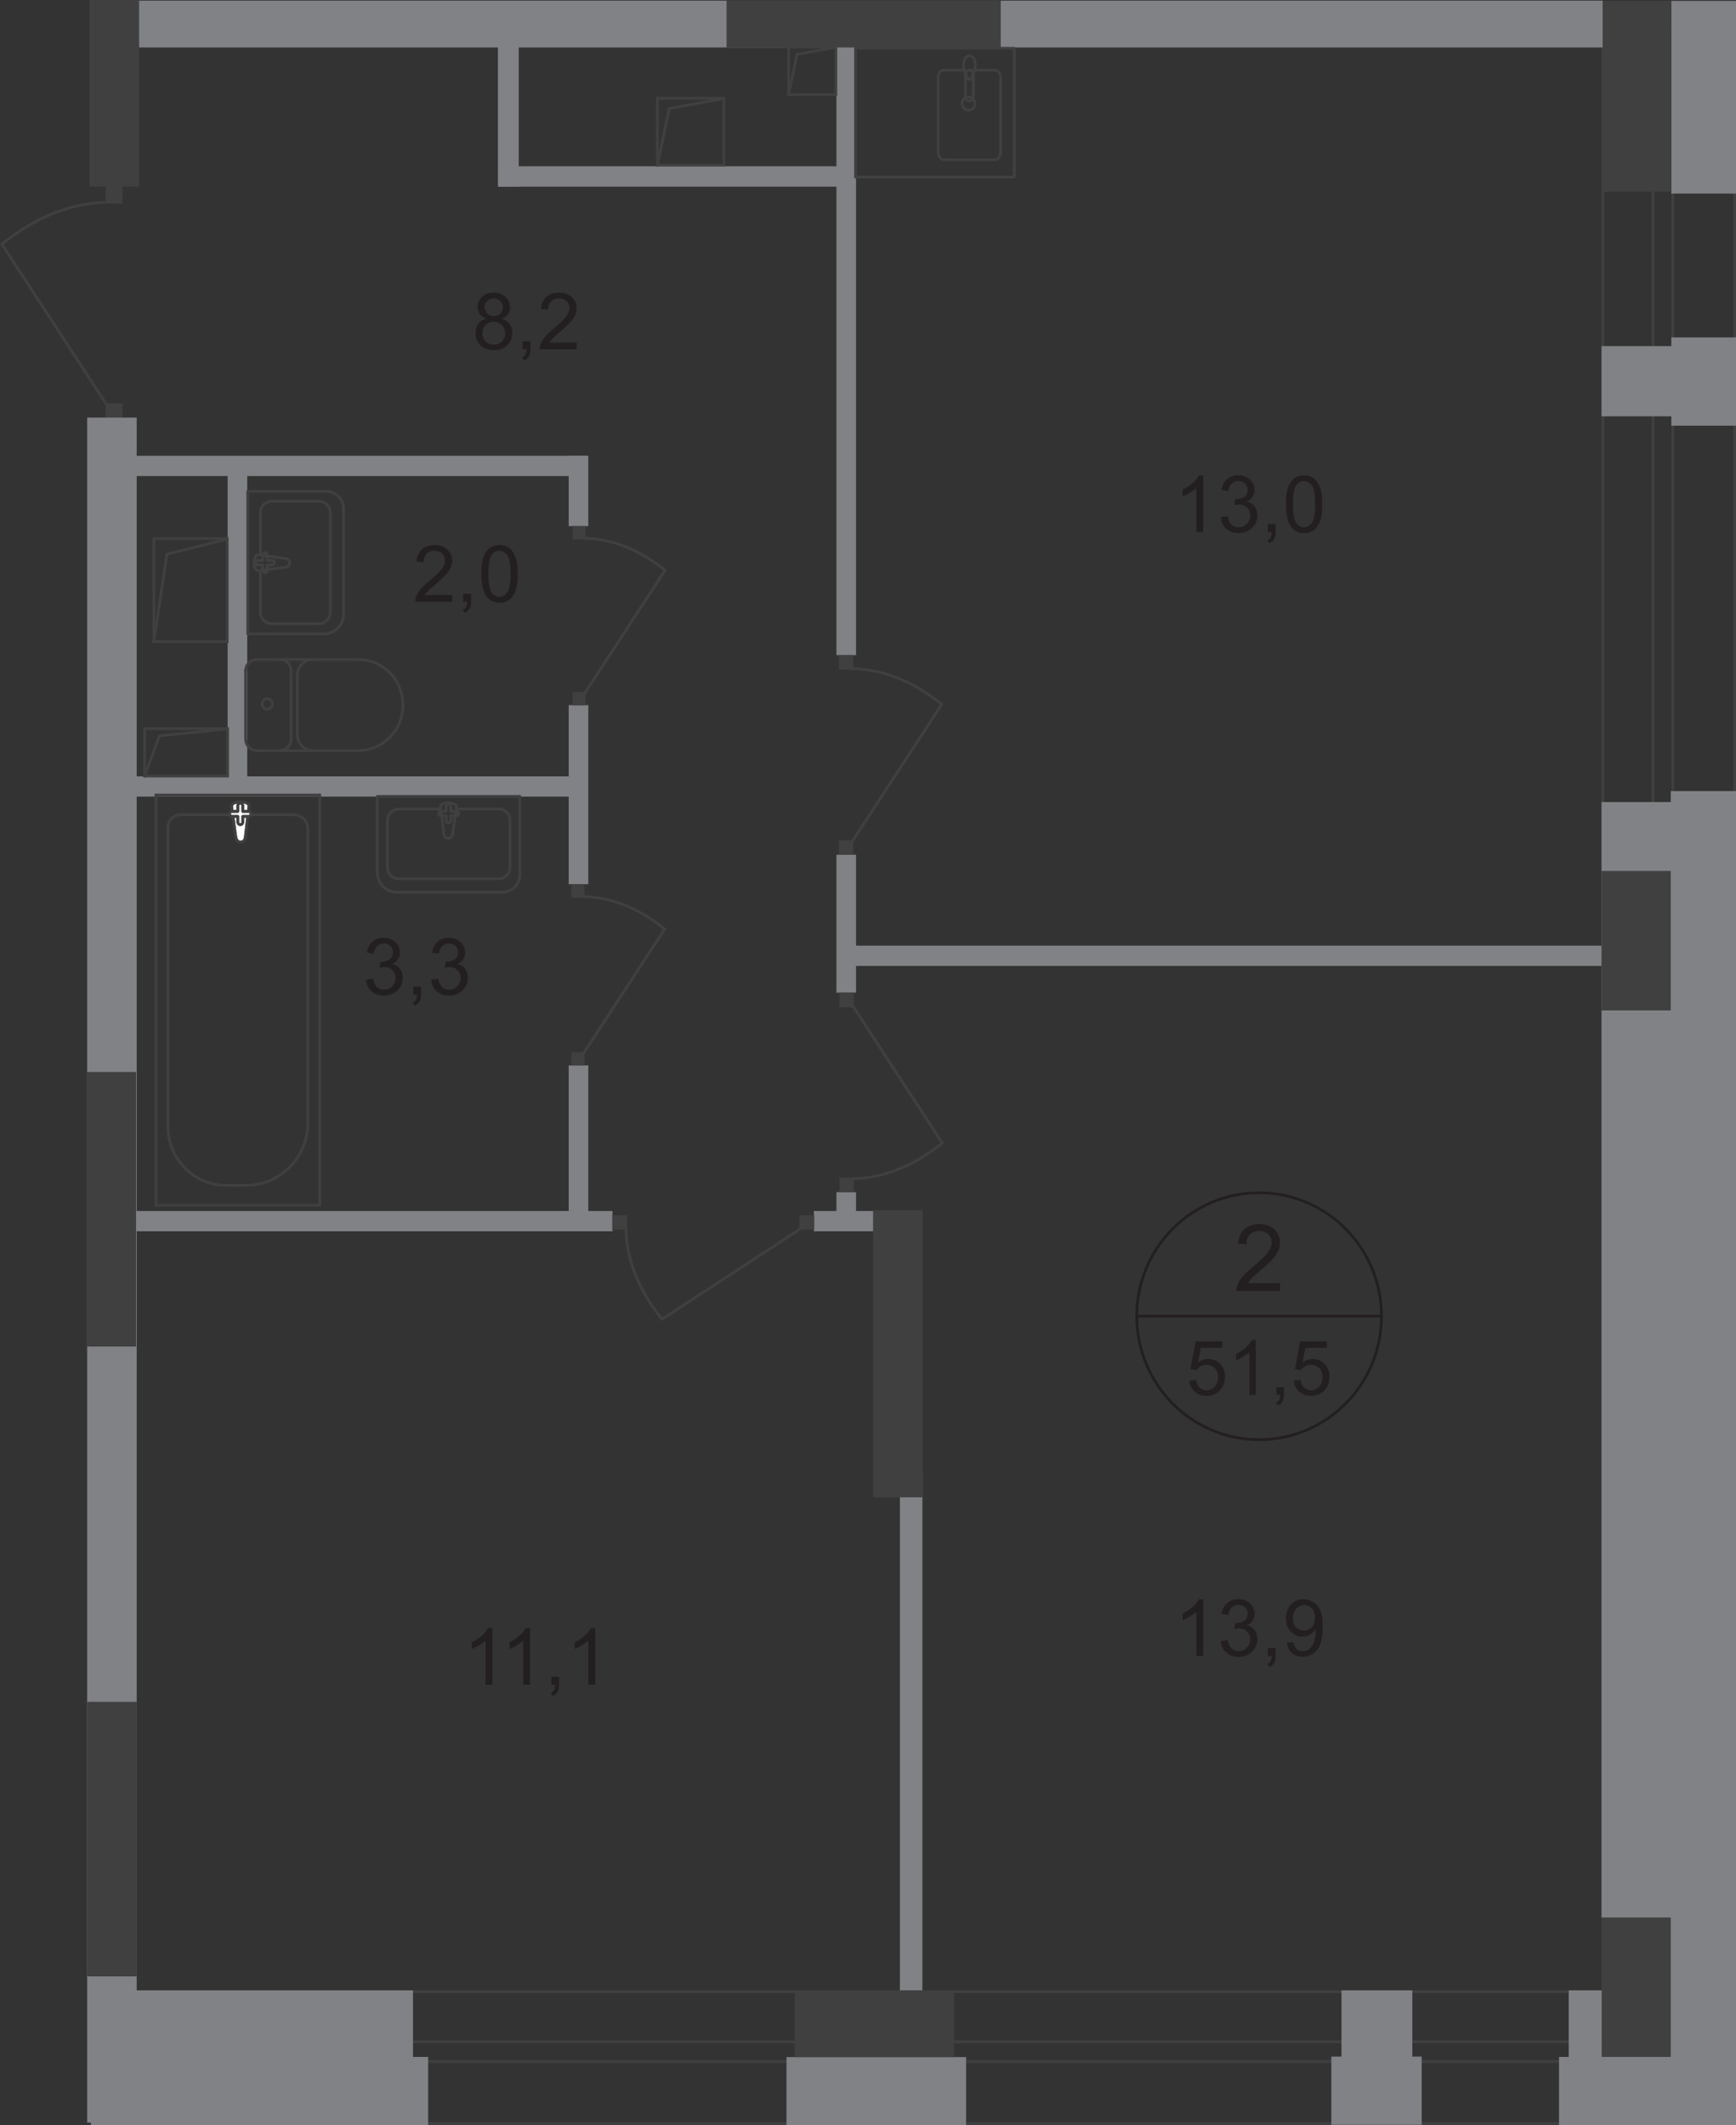 <?xml version="1.0" encoding="UTF-8"?>
<svg id="_Слой_2" data-name="Слой 2" xmlns="http://www.w3.org/2000/svg" viewBox="0 0 216.89 265.5">
  <rect x="0" y="0" width="216.89" height="265.5" fill="#333333" stroke="none"/>
  <defs>
    <style>
      .cls-1 {
        fill: #808285;
      }

      .cls-1, .cls-2, .cls-3, .cls-4, .cls-5 {
        stroke-width: 0px;
      }

      .cls-6 {
        stroke-miterlimit: 22.93;
      }

      .cls-6, .cls-7, .cls-8, .cls-9, .cls-10 {
        fill: none;
        stroke-width: .34px;
      }

      .cls-6, .cls-7, .cls-9, .cls-10 {
        stroke: #404041;
      }

      .cls-7 {
        stroke-linecap: round;
        stroke-linejoin: round;
      }

      .cls-2 {
        fill: #fff;
      }

      .cls-8 {
        stroke: #231f20;
      }

      .cls-8, .cls-9 {
        stroke-miterlimit: 10;
      }

      .cls-3 {
        fill: #231f20;
      }

      .cls-4 {
        fill-rule: evenodd;
      }

      .cls-4, .cls-5 {
        fill: #404041;
      }

      .cls-9 {
        stroke-linecap: square;
      }

      .cls-10 {
        stroke-miterlimit: 22.93;
      }
    </style>
  </defs>
  <g id="_Слой_1-2" data-name="Слой 1">
    <g id="Kvartira_51_5" data-name="Kvartira 51 5">
      <path class="cls-4" d="m216.89,3h-16.8v257.05h16.8V3h0Zm-.34.12h-16.12v256.81h16.12V3.12h0Z"/>
      <path class="cls-4" d="m209.16,3h-2.81v257.05h2.81V3h0Zm-.34.12h-2.13v256.81h2.13V3.12h0Z"/>
      <rect class="cls-1" x="208.81" y="42.15" width="8.08" height="11.03"/>
      <rect class="cls-1" x="208.81" y=".11" width="8.08" height="24.07"/>
      <rect class="cls-1" x="15.59" y="56.94" width="57.79" height="2.53"/>
      <rect class="cls-1" x="15.59" y="96.99" width="57.79" height="2.53"/>
      <rect class="cls-1" x="15.59" y="151.29" width="60.94" height="2.53"/>
      <rect class="cls-1" x="104.99" y="118.14" width="95.25" height="2.53"/>
      <rect class="cls-1" x="104.5" y="4.27" width="2.45" height="77.58"/>
      <rect class="cls-1" x="104.5" y="106.78" width="2.45" height="17.23"/>
      <rect class="cls-1" x="104.5" y="148.93" width="2.45" height="3.98"/>
      <rect class="cls-1" x="101.68" y="151.29" width="8.36" height="2.53"/>
      <rect class="cls-1" x="71.05" y="88.09" width="2.45" height="22.37"/>
      <rect class="cls-1" x="71.05" y="133.1" width="2.45" height="19.5"/>
      <rect class="cls-1" x="71.05" y="56.94" width="2.45" height="8.79"/>
      <rect class="cls-1" x="112.43" y="183.39" width="2.81" height="66.26"/>
      <rect class="cls-1" x="62.27" y="20.77" width="43.6" height="2.55"/>
      <rect class="cls-1" x="62.21" y="5.13" width="2.6" height="18.19"/>
      <rect class="cls-1" x="28.44" y="58.16" width="2.45" height="39.51"/>
      <rect class="cls-5" x="109.08" y="151.18" width="6.19" height="35.88"/>
      <rect class="cls-1" x="15.45" y=".08" width="184.78" height="5.85"/>
      <rect class="cls-5" x="200.24" y=".11" width="8.57" height="23.84"/>
      <rect class="cls-1" x="200.09" y="43.24" width="9.48" height="8.77"/>
      <rect class="cls-6" x="19.48" y="99.32" width="20.47" height="51.24"/>
      <path class="cls-6" d="m38.46,140.31v-36.76c0-.97-.78-1.77-1.74-1.77h-14.15c-.88,0-1.59.72-1.59,1.61v37.34c0,4.05,3.27,7.36,7.27,7.36h2.52c4.23,0,7.69-3.5,7.69-7.78Z"/>
      <path class="cls-2" d="m29.46,104.61l-.52-3.87c-.1-.72,2.25-.79,2.16,0l-.45,3.87c-.04.32-.26.59-.59.59s-.54-.27-.59-.59h0Z"/>
      <path class="cls-6" d="m29.46,104.61l-.52-3.87c-.1-.72,2.25-.79,2.16,0l-.45,3.87c-.04.32-.26.59-.59.59s-.54-.27-.59-.59h0Z"/>
      <path class="cls-7" d="m29.46,104.61l-.52-3.87c-.1-.72,2.25-.79,2.16,0l-.45,3.87c-.04.32-.26.59-.59.59s-.54-.27-.59-.59h0Z"/>
      <path class="cls-2" d="m28.67,101.68h0c0-.17.14-.31.31-.31h.73v-.73c0-.17.14-.31.31-.31s.31.14.31.31v.73h.73c.17,0,.31.14.31.31s-.14.31-.31.31h-.73v.73c0,.17-.14.31-.31.31s-.31-.14-.31-.31v-.73h-.73c-.17,0-.31-.14-.31-.31Z"/>
      <path class="cls-7" d="m28.67,101.68h0c0-.17.14-.31.31-.31h.73v-.73c0-.17.14-.31.31-.31s.31.14.31.31v.73h.73c.17,0,.31.14.31.31s-.14.31-.31.31h-.73v.73c0,.17-.14.31-.31.31s-.31-.14-.31-.31v-.73h-.73c-.17,0-.31-.14-.31-.31Z"/>
      <path class="cls-7" d="m28.67,101.68h0c0-.17.14-.31.31-.31h.73v-.73c0-.17.14-.31.31-.31s.31.14.31.31v.73h.73c.17,0,.31.14.31.31s-.14.31-.31.31h-.73v.73c0,.17-.14.31-.31.31s-.31-.14-.31-.31v-.73h-.73c-.17,0-.31-.14-.31-.31Z"/>
      <path class="cls-7" d="m56.55,104.21l.48-3.41c.09-.64-2.07-.7-1.99,0l.42,3.41c.03.28.24.52.54.52s.5-.24.54-.52h0Z"/>
      <path class="cls-7" d="m57.28,101.63h0c0-.15-.13-.27-.29-.27h-.67v-.64c0-.15-.13-.28-.29-.28s-.29.12-.29.28v.64h-.67c-.16,0-.29.12-.29.27s.13.28.29.28h.67v.64c0,.15.13.27.29.27s.29-.12.29-.27v-.64h.67c.16,0,.29-.12.29-.28Z"/>
      <path class="cls-7" d="m64.94,99.48v9.81c0,1.2-.98,2.18-2.18,2.18h-13.17c-1.35,0-2.45-1.1-2.45-2.45v-9.53h17.8Z"/>
      <path class="cls-7" d="m57.24,101.06h5.05c.78,0,1.42.64,1.42,1.42v5.89c0,.78-.64,1.42-1.42,1.42h-12.46c-.78,0-1.42-.64-1.42-1.42v-5.89c0-.78.64-1.42,1.42-1.42h5.15"/>
      <path class="cls-7" d="m32.11,93.77c-.79,0-1.42-.64-1.42-1.42"/>
      <line class="cls-7" x1="32.14" y1="93.79" x2="44.81" y2="93.79"/>
      <path class="cls-7" d="m44.78,82.39c3.07,0,5.56,2.55,5.56,5.69s-2.49,5.69-5.56,5.69"/>
      <line class="cls-7" x1="44.9" y1="82.39" x2="32.24" y2="82.39"/>
      <path class="cls-7" d="m30.68,83.81c0-.79.64-1.42,1.42-1.42"/>
      <line class="cls-7" x1="30.68" y1="83.69" x2="30.68" y2="92.22"/>
      <path class="cls-7" d="m32.75,87.95c0-.36.29-.65.65-.65s.64.29.64.65-.29.65-.64.65-.65-.29-.65-.65Z"/>
      <path class="cls-7" d="m34.95,82.39c.79,0,1.42.64,1.42,1.42"/>
      <line class="cls-7" x1="36.37" y1="83.69" x2="36.37" y2="92.22"/>
      <path class="cls-7" d="m36.37,92.35c0,.79-.64,1.42-1.42,1.42"/>
      <path class="cls-7" d="m39.09,93.77c-1.07,0-1.94-.87-1.94-1.94"/>
      <line class="cls-7" x1="37.15" y1="91.7" x2="37.15" y2="84.2"/>
      <path class="cls-7" d="m37.15,84.33c0-1.07.87-1.94,1.94-1.94"/>
      <rect class="cls-5" x="104.81" y="81.85" width="1.79" height="1.82"/>
      <path class="cls-6" d="m106.44,105.17l11.22-17.18c-3.12-2.49-6.81-4.37-11.26-4.46"/>
      <rect class="cls-5" x="104.81" y="104.96" width="1.79" height="1.82"/>
      <rect class="cls-5" x="104.88" y="147.12" width="1.79" height="1.82"/>
      <path class="cls-6" d="m106.51,125.62l11.22,17.18c-3.12,2.49-6.81,4.37-11.26,4.46"/>
      <rect class="cls-5" x="104.88" y="124.01" width="1.79" height="1.82"/>
      <rect class="cls-5" x="71.39" y="110.48" width="1.62" height="1.66"/>
      <path class="cls-6" d="m72.87,131.65l10.18-15.59c-2.84-2.26-6.18-3.97-10.22-4.05"/>
      <rect class="cls-5" x="71.39" y="131.45" width="1.62" height="1.66"/>
      <rect class="cls-5" x="71.55" y="65.73" width="1.6" height="1.64"/>
      <path class="cls-6" d="m73.01,86.67l10.08-15.42c-2.8-2.24-6.11-3.93-10.11-4"/>
      <rect class="cls-5" x="71.55" y="86.48" width="1.6" height="1.64"/>
      <rect class="cls-5" x="13.2" y="23.29" width="2.1" height="2.14"/>
      <path class="cls-6" d="m13.39,50.65L.23,30.5c3.66-2.93,7.98-5.13,13.21-5.23"/>
      <rect class="cls-5" x="13.2" y="50.39" width="2.1" height="2.14"/>
      <rect class="cls-5" x="76.49" y="151.8" width="1.85" height="1.81"/>
      <path class="cls-6" d="m100.1,153.45l-17.39,11.36c-2.52-3.16-4.43-6.89-4.51-11.4"/>
      <rect class="cls-5" x="99.88" y="151.8" width="1.85" height="1.81"/>
      <path class="cls-6" d="m120.19,12.94c0-.46.36-.83.81-.83s.81.37.81.83-.36.83-.81.83-.81-.37-.81-.83Z"/>
      <rect class="cls-7" x="106.88" y="6.03" width="19.85" height="16.09"/>
      <path class="cls-10" d="m121.6,12.13v-2.88c0-.27-.22-.49-.49-.49s-.49.22-.49.49v2.88c0,.27.22.49.49.49s.49-.22.49-.49Z"/>
      <path class="cls-7" d="m121.83,8.76h2.48c.39,0,.71.46.71,1.03v9.14c0,.56-.32,1.03-.71,1.03h-6.4c-.39,0-.71-.46-.71-1.03v-9.14c0-.57.32-1.03.71-1.03h2.59"/>
      <path class="cls-10" d="m121.77,8.66c-.15.41-.24.67-.31.85-.05.13-.08.23-.11.31,0,.02-.03.03-.05.04-.02,0-.06.02-.09.02h-.2s-.07,0-.09-.02c-.03-.01-.05-.03-.05-.04-.03-.08-.06-.18-.11-.31-.06-.18-.16-.44-.3-.84-.1-.28-.12-.62-.05-.95.1-.43.36-.76.71-.76.35,0,.61.32.7.75.08.33.05.67-.05.95h0Z"/>
      <rect class="cls-9" x="18.07" y="91.03" width="10.37" height="5.92"/>
      <polyline class="cls-9" points="18.07 96.95 19.92 91.93 28.35 91.06"/>
      <rect class="cls-9" x="98.53" y="5.89" width="5.9" height="5.92"/>
      <polyline class="cls-9" points="98.53 11.81 99.58 6.79 104.38 5.92"/>
      <path class="cls-8" d="m172.6,164.43c0,8.52-6.84,15.43-15.29,15.43s-15.29-6.91-15.29-15.43,6.84-15.42,15.29-15.42,15.29,6.91,15.29,15.42Z"/>
      <line class="cls-8" x1="141.89" y1="164.43" x2="172.73" y2="164.43"/>
      <path class="cls-3" d="m148.58,172.48l.87-.07c.06.43.21.75.45.96.23.21.52.32.85.32.4,0,.73-.15,1.01-.45.27-.3.41-.7.41-1.2s-.13-.85-.4-1.12-.61-.41-1.04-.41c-.27,0-.51.06-.72.18-.21.12-.38.28-.5.47l-.78-.1.65-3.48h3.34v.8h-2.68l-.36,1.82c.4-.28.83-.43,1.27-.43.59,0,1.08.21,1.49.62s.61.94.61,1.58-.18,1.14-.53,1.59c-.43.55-1.02.82-1.76.82-.61,0-1.11-.17-1.5-.52s-.61-.8-.66-1.37h0Z"/>
      <path class="cls-3" d="m156.91,174.25h-.83v-5.31c-.2.19-.46.38-.78.57-.32.19-.61.33-.87.43v-.8c.46-.22.87-.48,1.21-.8.34-.31.59-.61.73-.91h.53v6.81h0Z"/>
      <path class="cls-3" d="m159.47,174.25v-.95h.94v.95c0,.35-.06.63-.18.84-.12.21-.32.38-.58.5l-.23-.36c.17-.08.3-.19.39-.34.08-.15.13-.37.14-.65h-.47Z"/>
      <path class="cls-3" d="m161.63,172.48l.87-.07c.06.43.21.75.45.96.23.21.52.32.85.32.4,0,.73-.15,1.01-.45.27-.3.41-.7.41-1.2s-.13-.85-.4-1.12-.61-.41-1.04-.41c-.27,0-.51.06-.72.18-.21.12-.38.28-.5.47l-.78-.1.65-3.48h3.34v.8h-2.68l-.36,1.82c.4-.28.83-.43,1.27-.43.59,0,1.08.21,1.49.62s.61.94.61,1.58-.18,1.14-.53,1.59c-.43.55-1.02.82-1.76.82-.61,0-1.11-.17-1.5-.52s-.61-.8-.66-1.37h0Z"/>
      <path class="cls-3" d="m159.92,160.31v.98h-5.45c0-.25.03-.48.12-.71.14-.38.36-.74.67-1.11s.75-.78,1.33-1.26c.9-.74,1.5-1.33,1.82-1.76.32-.43.47-.84.47-1.23s-.14-.75-.43-1.02c-.29-.28-.66-.42-1.12-.42-.49,0-.88.15-1.17.44-.29.29-.44.7-.44,1.23l-1.04-.11c.07-.78.34-1.38.8-1.79s1.09-.62,1.87-.62,1.42.22,1.88.66c.46.44.69.99.69,1.65,0,.33-.07.66-.2.98-.14.32-.36.66-.67,1.02-.31.36-.83.84-1.56,1.46-.61.51-1,.86-1.17,1.05-.17.18-.31.37-.43.55h4.05,0Z"/>
      <path class="cls-3" d="m150.32,66.47h-.86v-5.51c-.21.2-.48.4-.81.6-.34.2-.64.35-.9.45v-.84c.48-.23.9-.5,1.26-.83.36-.32.61-.64.76-.94h.55v7.08h0Z"/>
      <path class="cls-3" d="m152.52,64.61l.86-.12c.1.49.27.84.5,1.06.24.22.53.32.87.32.4,0,.74-.14,1.02-.42s.42-.63.42-1.05-.13-.73-.39-.98c-.26-.26-.59-.39-.98-.39-.16,0-.36.03-.61.1l.1-.76c.06,0,.1,0,.14,0,.37,0,.69-.1.99-.29.29-.19.44-.49.44-.89,0-.32-.11-.58-.32-.79-.21-.21-.49-.31-.83-.31s-.61.11-.83.32c-.22.21-.37.53-.43.95l-.86-.15c.1-.58.34-1.03.71-1.35.37-.32.83-.48,1.39-.48.38,0,.73.08,1.05.25.32.17.57.39.74.68s.25.59.25.91-.08.58-.24.83-.4.45-.72.6c.41.1.73.3.96.6.23.3.34.68.34,1.14,0,.62-.22,1.14-.67,1.57-.45.43-1.01.64-1.69.64-.61,0-1.12-.18-1.53-.55-.41-.37-.64-.85-.69-1.43h0Z"/>
      <path class="cls-3" d="m158.4,66.47v-.99h.98v.99c0,.36-.06.65-.19.88-.13.22-.33.39-.61.52l-.24-.37c.18-.08.31-.2.4-.35s.13-.38.14-.67h-.49,0Z"/>
      <path class="cls-3" d="m160.65,62.99c0-.83.09-1.5.25-2.01s.42-.9.76-1.18.76-.41,1.27-.41c.38,0,.7.08.99.23.28.15.52.37.7.66.18.29.33.64.43,1.05.1.41.16.97.16,1.67,0,.83-.08,1.5-.25,2-.17.51-.42.9-.75,1.18-.34.28-.76.42-1.27.42-.67,0-1.2-.24-1.59-.73-.46-.59-.69-1.54-.69-2.87Zm.88,0c0,1.16.13,1.93.4,2.31s.6.57.99.57.72-.19.99-.58c.27-.38.4-1.15.4-2.31s-.13-1.93-.4-2.31c-.27-.38-.6-.57-1-.57s-.71.17-.94.5c-.3.43-.44,1.22-.44,2.38h0Z"/>
      <path class="cls-3" d="m150.32,206.87h-.86v-5.51c-.21.2-.48.4-.81.6-.34.2-.64.35-.9.45v-.84c.48-.23.9-.5,1.26-.83.36-.32.61-.64.76-.94h.55v7.08h0Z"/>
      <path class="cls-3" d="m152.52,205.01l.86-.12c.1.49.27.84.5,1.06.24.22.53.32.87.32.4,0,.74-.14,1.02-.42s.42-.63.42-1.05-.13-.73-.39-.98c-.26-.26-.59-.39-.98-.39-.16,0-.36.03-.61.1l.1-.76c.06,0,.1,0,.14,0,.37,0,.69-.1.99-.29.29-.19.44-.49.44-.89,0-.32-.11-.58-.32-.79-.21-.21-.49-.31-.83-.31s-.61.11-.83.32c-.22.21-.37.53-.43.95l-.86-.15c.1-.58.34-1.03.71-1.35.37-.32.83-.48,1.39-.48.38,0,.73.08,1.05.25.32.17.57.39.74.68s.25.59.25.91-.08.58-.24.83-.4.45-.72.6c.41.1.73.3.96.6.23.3.34.68.34,1.14,0,.62-.22,1.14-.67,1.57-.45.43-1.01.64-1.69.64-.61,0-1.12-.18-1.53-.55-.41-.37-.64-.85-.69-1.43h0Z"/>
      <path class="cls-3" d="m158.4,206.87v-.99h.98v.99c0,.36-.06.65-.19.88-.13.22-.33.39-.61.52l-.24-.37c.18-.08.31-.2.4-.35s.13-.38.14-.67h-.49,0Z"/>
      <path class="cls-3" d="m160.78,205.24l.82-.08c.07.39.2.67.4.85.2.18.45.26.76.26.26,0,.5-.06.69-.18.2-.12.36-.28.49-.49.13-.2.23-.48.32-.83.09-.35.13-.7.13-1.06,0-.04,0-.1,0-.17-.17.28-.41.5-.7.67-.3.17-.62.26-.96.26-.58,0-1.07-.21-1.47-.63s-.6-.98-.6-1.67.21-1.29.63-1.73c.42-.44.94-.65,1.57-.65.45,0,.87.12,1.25.37.38.25.66.6.86,1.05.2.46.29,1.12.29,1.98s-.1,1.62-.29,2.15c-.19.53-.48.94-.87,1.22-.38.28-.83.42-1.35.42-.55,0-.99-.15-1.34-.46-.35-.31-.55-.74-.62-1.29h0Zm3.51-3.11c0-.5-.13-.89-.39-1.18-.26-.29-.58-.44-.95-.44s-.71.16-1,.47c-.28.31-.42.72-.42,1.22,0,.45.13.81.4,1.09.27.28.6.42.99.42s.72-.14.98-.42c.26-.28.38-.67.38-1.17h0Z"/>
      <path class="cls-3" d="m61.52,210.47h-.86v-5.51c-.21.2-.48.4-.81.6-.33.2-.64.35-.9.45v-.84c.48-.23.9-.5,1.26-.83.36-.32.61-.64.76-.94h.55v7.08Z"/>
      <path class="cls-3" d="m66.22,210.47h-.86v-5.51c-.21.2-.48.4-.81.6-.33.2-.64.35-.9.45v-.84c.48-.23.9-.5,1.26-.83.36-.32.61-.64.76-.94h.55v7.08Z"/>
      <path class="cls-3" d="m68.88,210.47v-.99h.98v.99c0,.36-.06.65-.19.88-.13.22-.33.39-.61.52l-.24-.37c.18-.08.31-.2.4-.35s.13-.38.14-.67h-.49Z"/>
      <path class="cls-3" d="m74.36,210.47h-.86v-5.51c-.21.2-.48.4-.81.6-.33.2-.64.35-.9.45v-.84c.48-.23.9-.5,1.26-.83.36-.32.61-.64.76-.94h.55v7.08Z"/>
      <path class="cls-3" d="m60.72,39.81c-.36-.13-.62-.32-.79-.56-.17-.24-.26-.54-.26-.88,0-.51.18-.94.55-1.29.37-.35.85-.52,1.46-.52s1.1.18,1.47.54.56.79.56,1.3c0,.33-.08.61-.25.85s-.43.43-.77.56c.43.14.75.37.98.68.22.31.34.69.34,1.12,0,.6-.21,1.11-.63,1.52-.42.41-.98.62-1.67.62s-1.25-.21-1.67-.62c-.42-.41-.63-.92-.63-1.54,0-.46.12-.84.35-1.15.23-.31.56-.52.98-.63h0Zm-.45,1.79c0,.25.06.49.17.72s.29.41.52.54c.23.13.47.19.74.19.41,0,.75-.13,1.02-.4.27-.27.4-.6.4-1.01s-.14-.76-.41-1.03c-.28-.27-.62-.41-1.03-.41s-.74.13-1,.4c-.27.27-.4.61-.4,1.01h0Zm.28-3.25c0,.33.11.61.32.82s.49.32.83.32.6-.1.81-.31c.21-.21.32-.47.32-.77s-.11-.58-.33-.8c-.22-.22-.49-.33-.81-.33s-.6.11-.82.32c-.22.21-.32.46-.32.76h0Z"/>
      <path class="cls-3" d="m65.29,43.63v-.99h.98v.99c0,.36-.06.65-.19.88-.13.22-.33.39-.61.52l-.24-.37c.18-.08.31-.2.4-.35s.13-.38.14-.67h-.49Z"/>
      <path class="cls-3" d="m72.05,42.8v.83h-4.62c0-.21.03-.41.1-.6.12-.32.31-.63.56-.94.26-.31.63-.66,1.12-1.07.76-.63,1.27-1.12,1.54-1.49.27-.37.4-.71.4-1.04s-.12-.63-.36-.87-.56-.35-.95-.35c-.41,0-.74.12-.99.38s-.37.6-.38,1.04l-.88-.09c.06-.66.29-1.17.68-1.52.39-.35.92-.52,1.59-.52s1.2.19,1.59.56.59.84.59,1.39c0,.28-.06.56-.17.83-.11.27-.3.56-.57.86-.26.3-.71.71-1.32,1.24-.51.44-.85.73-.99.89-.15.16-.27.31-.36.47h3.43Z"/>
      <path class="cls-3" d="m56.5,74.34v.83h-4.62c0-.21.03-.41.1-.6.12-.32.31-.63.56-.94.26-.31.63-.66,1.12-1.07.76-.63,1.27-1.12,1.54-1.49.27-.37.4-.71.4-1.04s-.12-.63-.36-.87-.56-.35-.95-.35c-.41,0-.74.12-.99.38s-.37.6-.38,1.04l-.88-.09c.06-.66.29-1.17.68-1.52.39-.35.92-.52,1.59-.52s1.2.19,1.59.56.59.84.59,1.39c0,.28-.06.56-.17.83-.11.27-.3.56-.57.86-.26.3-.71.71-1.32,1.24-.51.44-.85.73-.99.89-.15.16-.27.31-.36.47h3.43Z"/>
      <path class="cls-3" d="m57.88,75.17v-.99h.98v.99c0,.36-.06.65-.19.88-.13.22-.33.39-.61.52l-.24-.37c.18-.08.31-.2.4-.35s.13-.38.14-.67h-.49Z"/>
      <path class="cls-3" d="m60.13,71.69c0-.83.08-1.5.25-2.01s.42-.9.76-1.18.76-.41,1.27-.41c.38,0,.7.08.99.23.28.15.52.37.7.66.18.29.33.64.43,1.05.1.41.16.97.16,1.67,0,.83-.08,1.5-.25,2-.17.51-.42.9-.75,1.18-.34.28-.76.42-1.27.42-.67,0-1.2-.24-1.59-.73-.46-.59-.69-1.54-.69-2.87h0Zm.88,0c0,1.16.13,1.93.4,2.31s.6.57.99.57.72-.19.99-.58c.27-.38.4-1.15.4-2.31s-.13-1.93-.4-2.31c-.27-.38-.6-.57-1-.57s-.71.17-.94.5c-.3.43-.44,1.22-.44,2.38h0Z"/>
      <path class="cls-3" d="m45.74,122.39l.86-.12c.1.49.27.84.5,1.06.24.22.53.32.87.32.4,0,.74-.14,1.02-.42s.42-.63.42-1.05-.13-.73-.39-.98c-.26-.26-.58-.39-.98-.39-.16,0-.36.03-.61.1l.1-.76c.06,0,.1,0,.14,0,.37,0,.69-.1.99-.29.29-.19.44-.49.44-.89,0-.32-.11-.58-.32-.79-.21-.21-.49-.31-.83-.31s-.61.11-.83.32c-.22.21-.37.53-.43.95l-.86-.15c.1-.58.34-1.03.71-1.35.37-.32.83-.48,1.39-.48.38,0,.73.08,1.05.25.32.17.57.39.74.68s.25.59.25.91-.08.58-.24.83-.4.45-.72.6c.41.1.73.3.96.6.23.3.34.68.34,1.14,0,.62-.22,1.14-.67,1.57-.45.43-1.01.64-1.69.64-.61,0-1.12-.18-1.53-.55-.41-.37-.64-.85-.69-1.43Z"/>
      <path class="cls-3" d="m51.62,124.25v-.99h.98v.99c0,.36-.06.65-.19.88-.13.22-.33.39-.61.52l-.24-.37c.18-.08.31-.2.4-.35s.13-.38.14-.67h-.49Z"/>
      <path class="cls-3" d="m53.88,122.39l.86-.12c.1.49.27.84.5,1.06.24.22.53.32.87.32.4,0,.74-.14,1.02-.42s.42-.63.42-1.05-.13-.73-.39-.98c-.26-.26-.58-.39-.98-.39-.16,0-.36.03-.61.1l.1-.76c.06,0,.1,0,.14,0,.37,0,.69-.1.99-.29.29-.19.44-.49.44-.89,0-.32-.11-.58-.32-.79-.21-.21-.49-.31-.83-.31s-.61.11-.83.32c-.22.21-.37.53-.43.95l-.86-.15c.1-.58.34-1.03.71-1.35.37-.32.83-.48,1.39-.48.38,0,.73.08,1.05.25.32.17.57.39.74.68s.25.59.25.91-.08.58-.24.83-.4.45-.72.6c.41.1.73.3.96.6.23.3.34.68.34,1.14,0,.62-.22,1.14-.67,1.57-.45.43-1.01.64-1.69.64-.61,0-1.12-.18-1.53-.55-.41-.37-.64-.85-.69-1.43Z"/>
      <path class="cls-7" d="m35.67,69.78l-3.41-.48c-.64-.09-.7,2.07,0,1.99l3.41-.42c.28-.03.52-.24.52-.54s-.24-.5-.52-.54Z"/>
      <path class="cls-7" d="m33.1,69.05h0c-.15,0-.27.13-.27.29v.67h-.64c-.15,0-.28.13-.28.29s.12.29.28.29h.64v.67c0,.16.12.29.27.29s.28-.13.28-.29v-.67h.64c.15,0,.27-.13.27-.29s-.12-.29-.27-.29h-.64v-.67c0-.16-.12-.29-.28-.29Z"/>
      <path class="cls-7" d="m30.94,61.39h9.81c1.2,0,2.18.98,2.18,2.18v13.17c0,1.35-1.1,2.45-2.45,2.45h-9.53v-17.8Z"/>
      <path class="cls-7" d="m32.53,69.09v-5.05c0-.78.64-1.42,1.42-1.42h5.89c.78,0,1.42.64,1.42,1.42v12.46c0,.78-.64,1.42-1.42,1.42h-5.89c-.78,0-1.42-.64-1.42-1.42v-5.15"/>
      <rect class="cls-9" x="82.13" y="12.28" width="8.31" height="8.34"/>
      <polyline class="cls-9" points="82.13 20.62 83.61 13.55 90.37 12.33"/>
      <rect class="cls-9" x="19.22" y="67.28" width="9.17" height="12.88"/>
      <polyline class="cls-9" points="19.22 80.15 20.85 69.24 28.31 67.36"/>
      <rect class="cls-5" x="200.09" y="239.55" width="8.65" height="17.42"/>
      <path class="cls-4" d="m24.55,248.99v16.12h185.75v-16.12H24.55Zm-.34,16.46v-16.8h186.43v16.8H24.21h0Z"/>
      <path class="cls-4" d="m24.55,255.24v2.13h185.75v-2.13H24.55Zm-.34,2.47v-2.81h186.43v2.81H24.21h0Z"/>
      <rect class="cls-1" x="11.36" y="256.97" width="42.13" height="8.52"/>
      <rect class="cls-1" x="98.26" y="256.99" width="22.44" height="8.52"/>
      <rect class="cls-1" x="166.33" y="256.93" width="11.29" height="8.52"/>
      <rect class="cls-5" x="99.3" y="248.66" width="19.89" height="8.33"/>
      <rect class="cls-1" x="16.77" y="248.65" width="34.83" height="8.33"/>
      <rect class="cls-1" x="167.6" y="248.65" width="8.85" height="8.33"/>
      <rect class="cls-1" x="10.89" y="52.17" width="6.19" height="213"/>
      <rect class="cls-5" x="10.81" y="133.92" width="6.19" height="34.3"/>
      <rect class="cls-5" x="10.89" y="212.61" width="6.19" height="34.3"/>
      <rect class="cls-1" x="208.74" y="98.83" width="8.15" height="166.66"/>
      <rect class="cls-1" x="200.09" y="100.2" width="11.05" height="139.35"/>
      <rect class="cls-5" x="200.09" y="108.81" width="8.65" height="17.42"/>
      <rect class="cls-5" x="11.19" width="6.19" height="23.3"/>
      <rect class="cls-5" x="90.77" y=".08" width="34.26" height="5.85"/>
      <rect class="cls-1" x="194.78" y="256.97" width="21.83" height="8.52"/>
      <rect class="cls-1" x="195.99" y="248.65" width="4.12" height="8.33"/>
    </g>
  </g>
</svg>